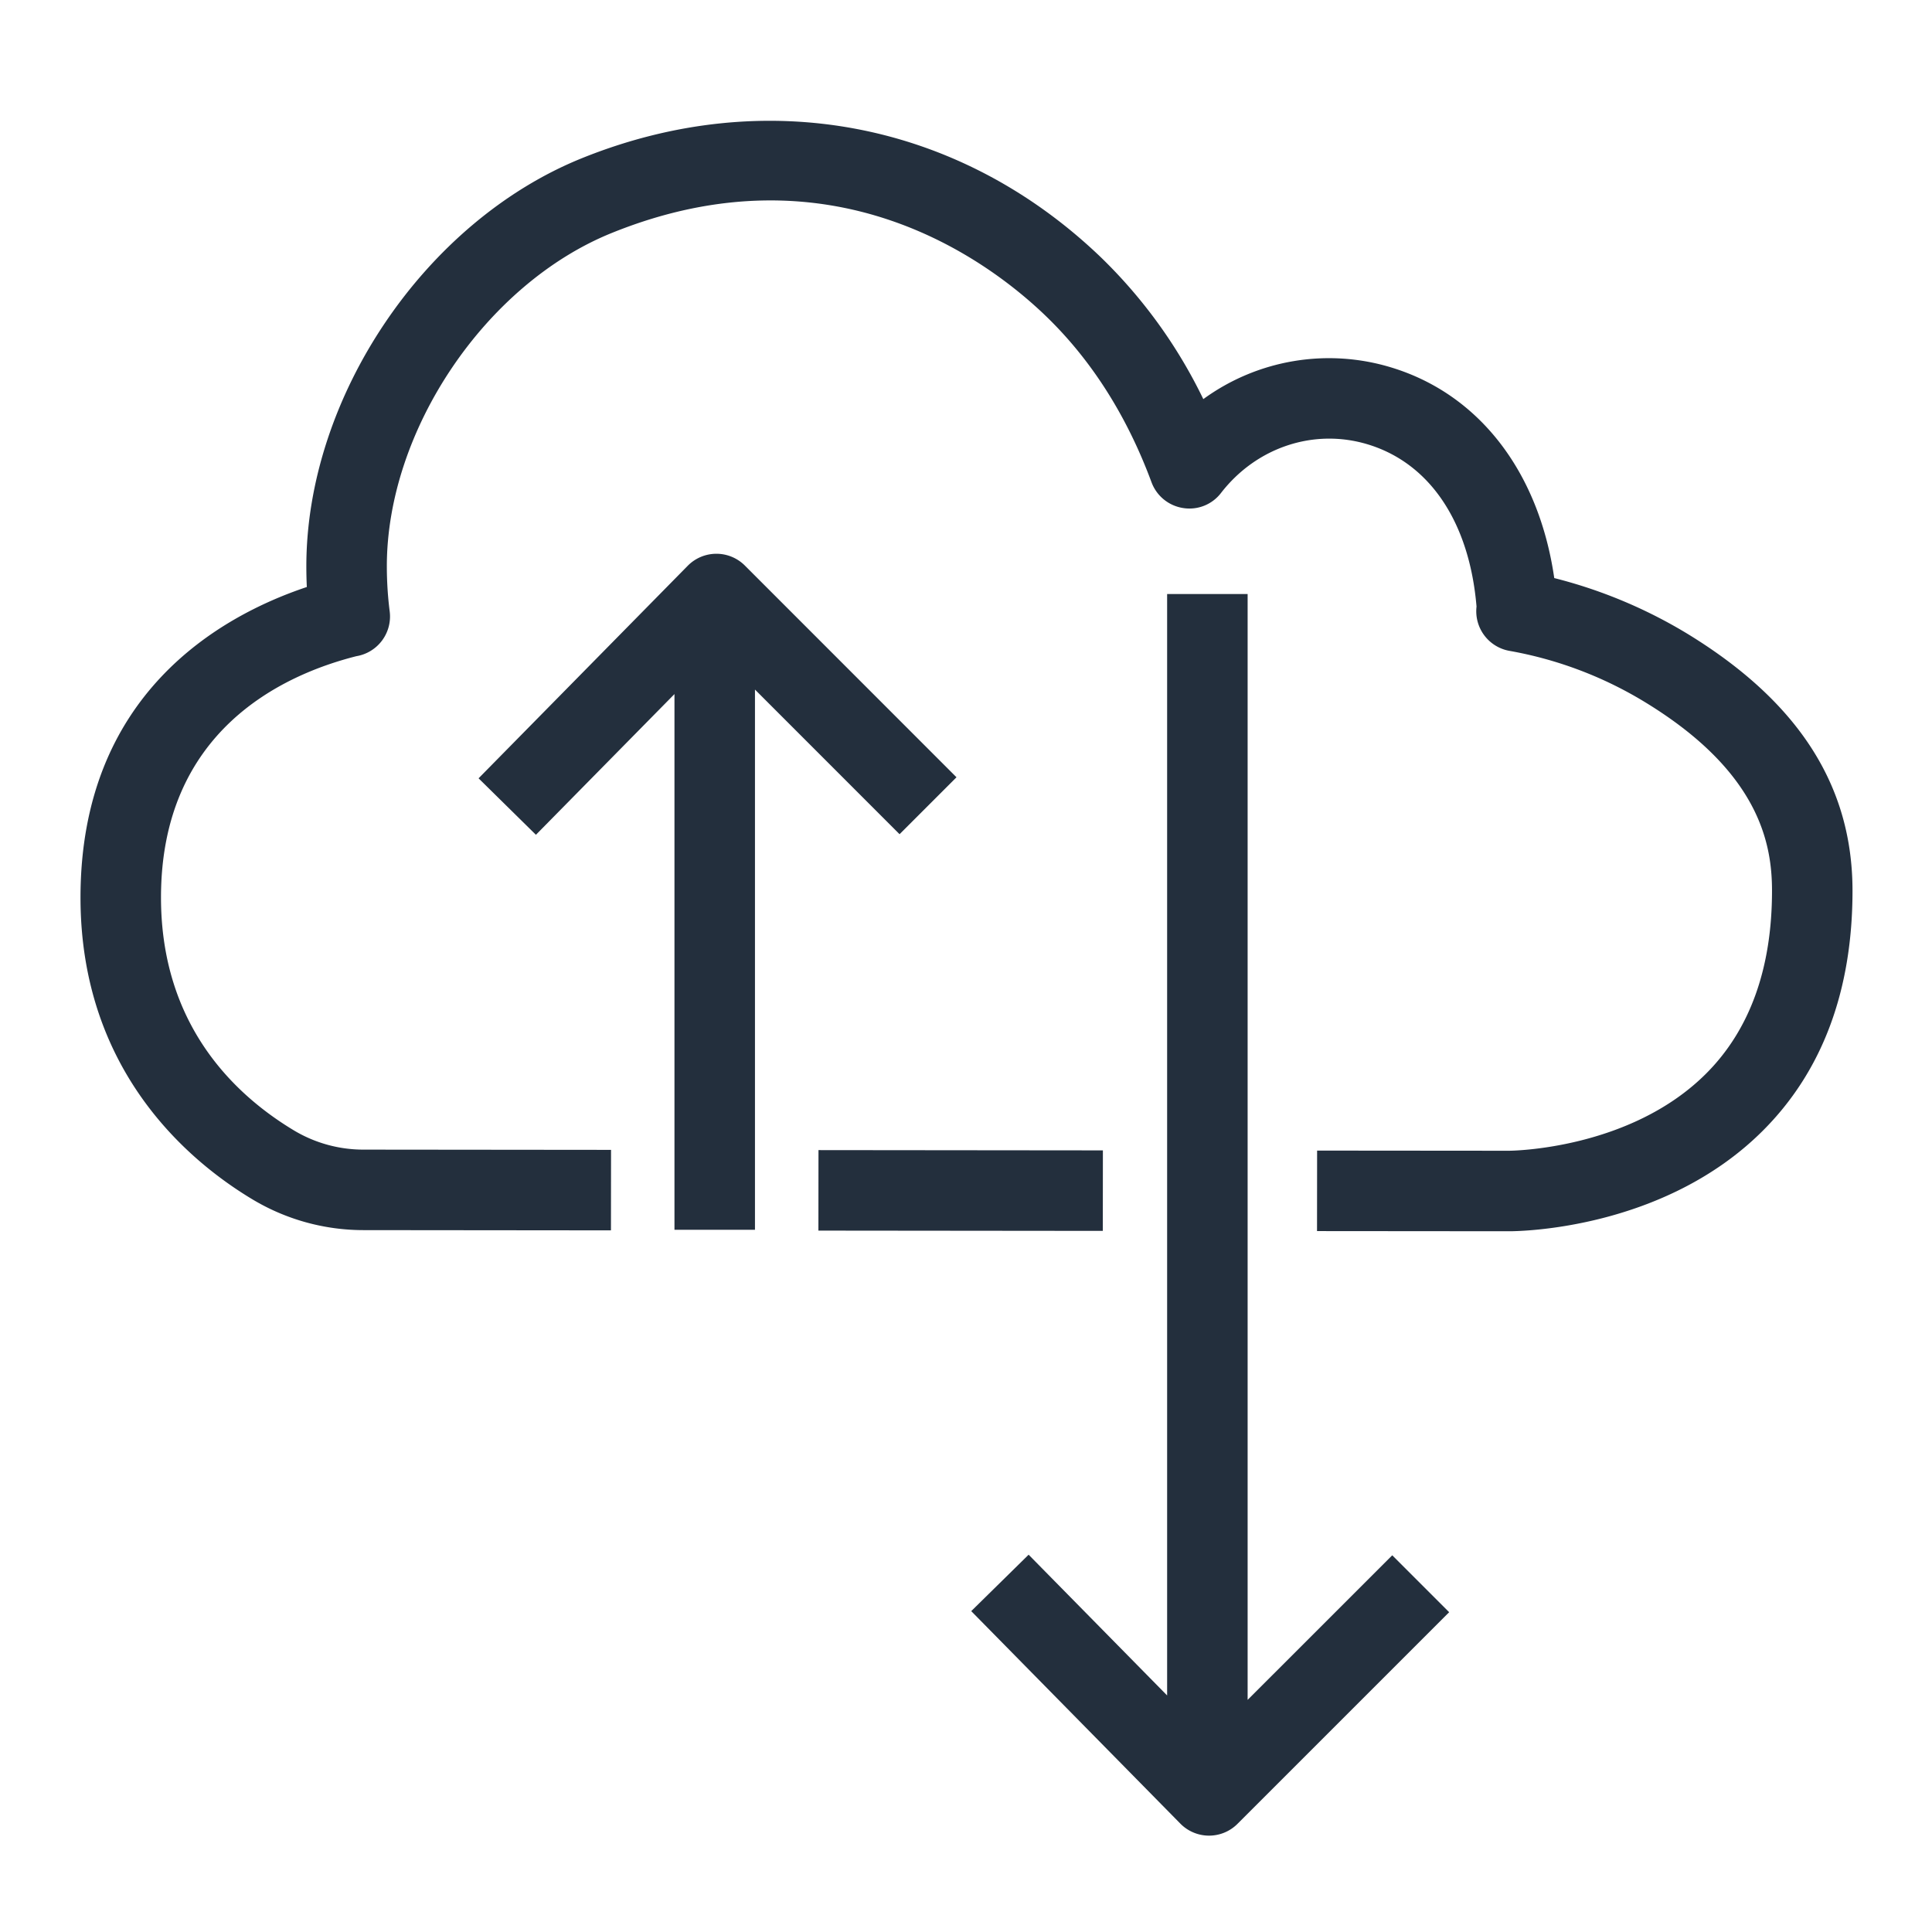 <svg xmlns="http://www.w3.org/2000/svg" viewBox="0 0 48 48"><path fill="#232F3D" fill-rule="evenodd" d="M30.997 42.233V14.759h-2v27.364l-3.441-3.497-1.426 1.402 5.195 5.279a1 1 0 0 0 .709.299h.004c.265 0 .52-.105.707-.293l5.259-5.258-1.414-1.414-3.593 3.592ZM22.35 20.725l1.414-1.414-5.258-5.26a1 1 0 0 0-1.42.006l-5.196 5.28 1.425 1.403 3.442-3.496v13.31h2V17.132l3.593 3.594Zm5.051 7.856-7.066-.007-.002 2 7.066.007.002-2Zm18.624-6.451c0 2.489-.755 4.499-2.242 5.976-2.451 2.435-6.006 2.484-6.287 2.484h-.013l-4.762-.004.002-2 4.768.004c.039 0 2.997-.02 4.894-1.914 1.089-1.087 1.64-2.616 1.64-4.546 0-1.18-.324-2.95-3.13-4.67a9.732 9.732 0 0 0-3.379-1.287 1 1 0 0 1-.832-1.103c-.177-2.096-1.159-3.562-2.703-4.03-1.335-.404-2.763.07-3.644 1.206a.987.987 0 0 1-.942.376.999.999 0 0 1-.786-.641c-.617-1.664-1.509-3.062-2.654-4.157-1.411-1.35-5.277-4.252-10.751-2.038-3.136 1.265-5.593 4.903-5.593 8.282 0 .377.024.755.071 1.123a1 1 0 0 1-.829 1.112C7.007 16.77 4 18.168 4 22.298c0 3.145 1.799 4.884 3.308 5.79a3.357 3.357 0 0 0 1.721.474l6.152.006-.002 2-6.152-.006a5.36 5.36 0 0 1-2.748-.76C4.681 28.845 2 26.593 2 22.299c0-5.044 3.461-6.992 5.623-7.715a11.062 11.062 0 0 1-.012-.515c0-4.204 2.943-8.563 6.845-10.138 4.545-1.835 9.36-.92 12.882 2.449a12.434 12.434 0 0 1 2.558 3.536 5.301 5.301 0 0 1 4.665-.788c2.19.664 3.672 2.596 4.054 5.234a12.08 12.08 0 0 1 3.325 1.394c2.749 1.685 4.085 3.77 4.085 6.375Z"/></svg>